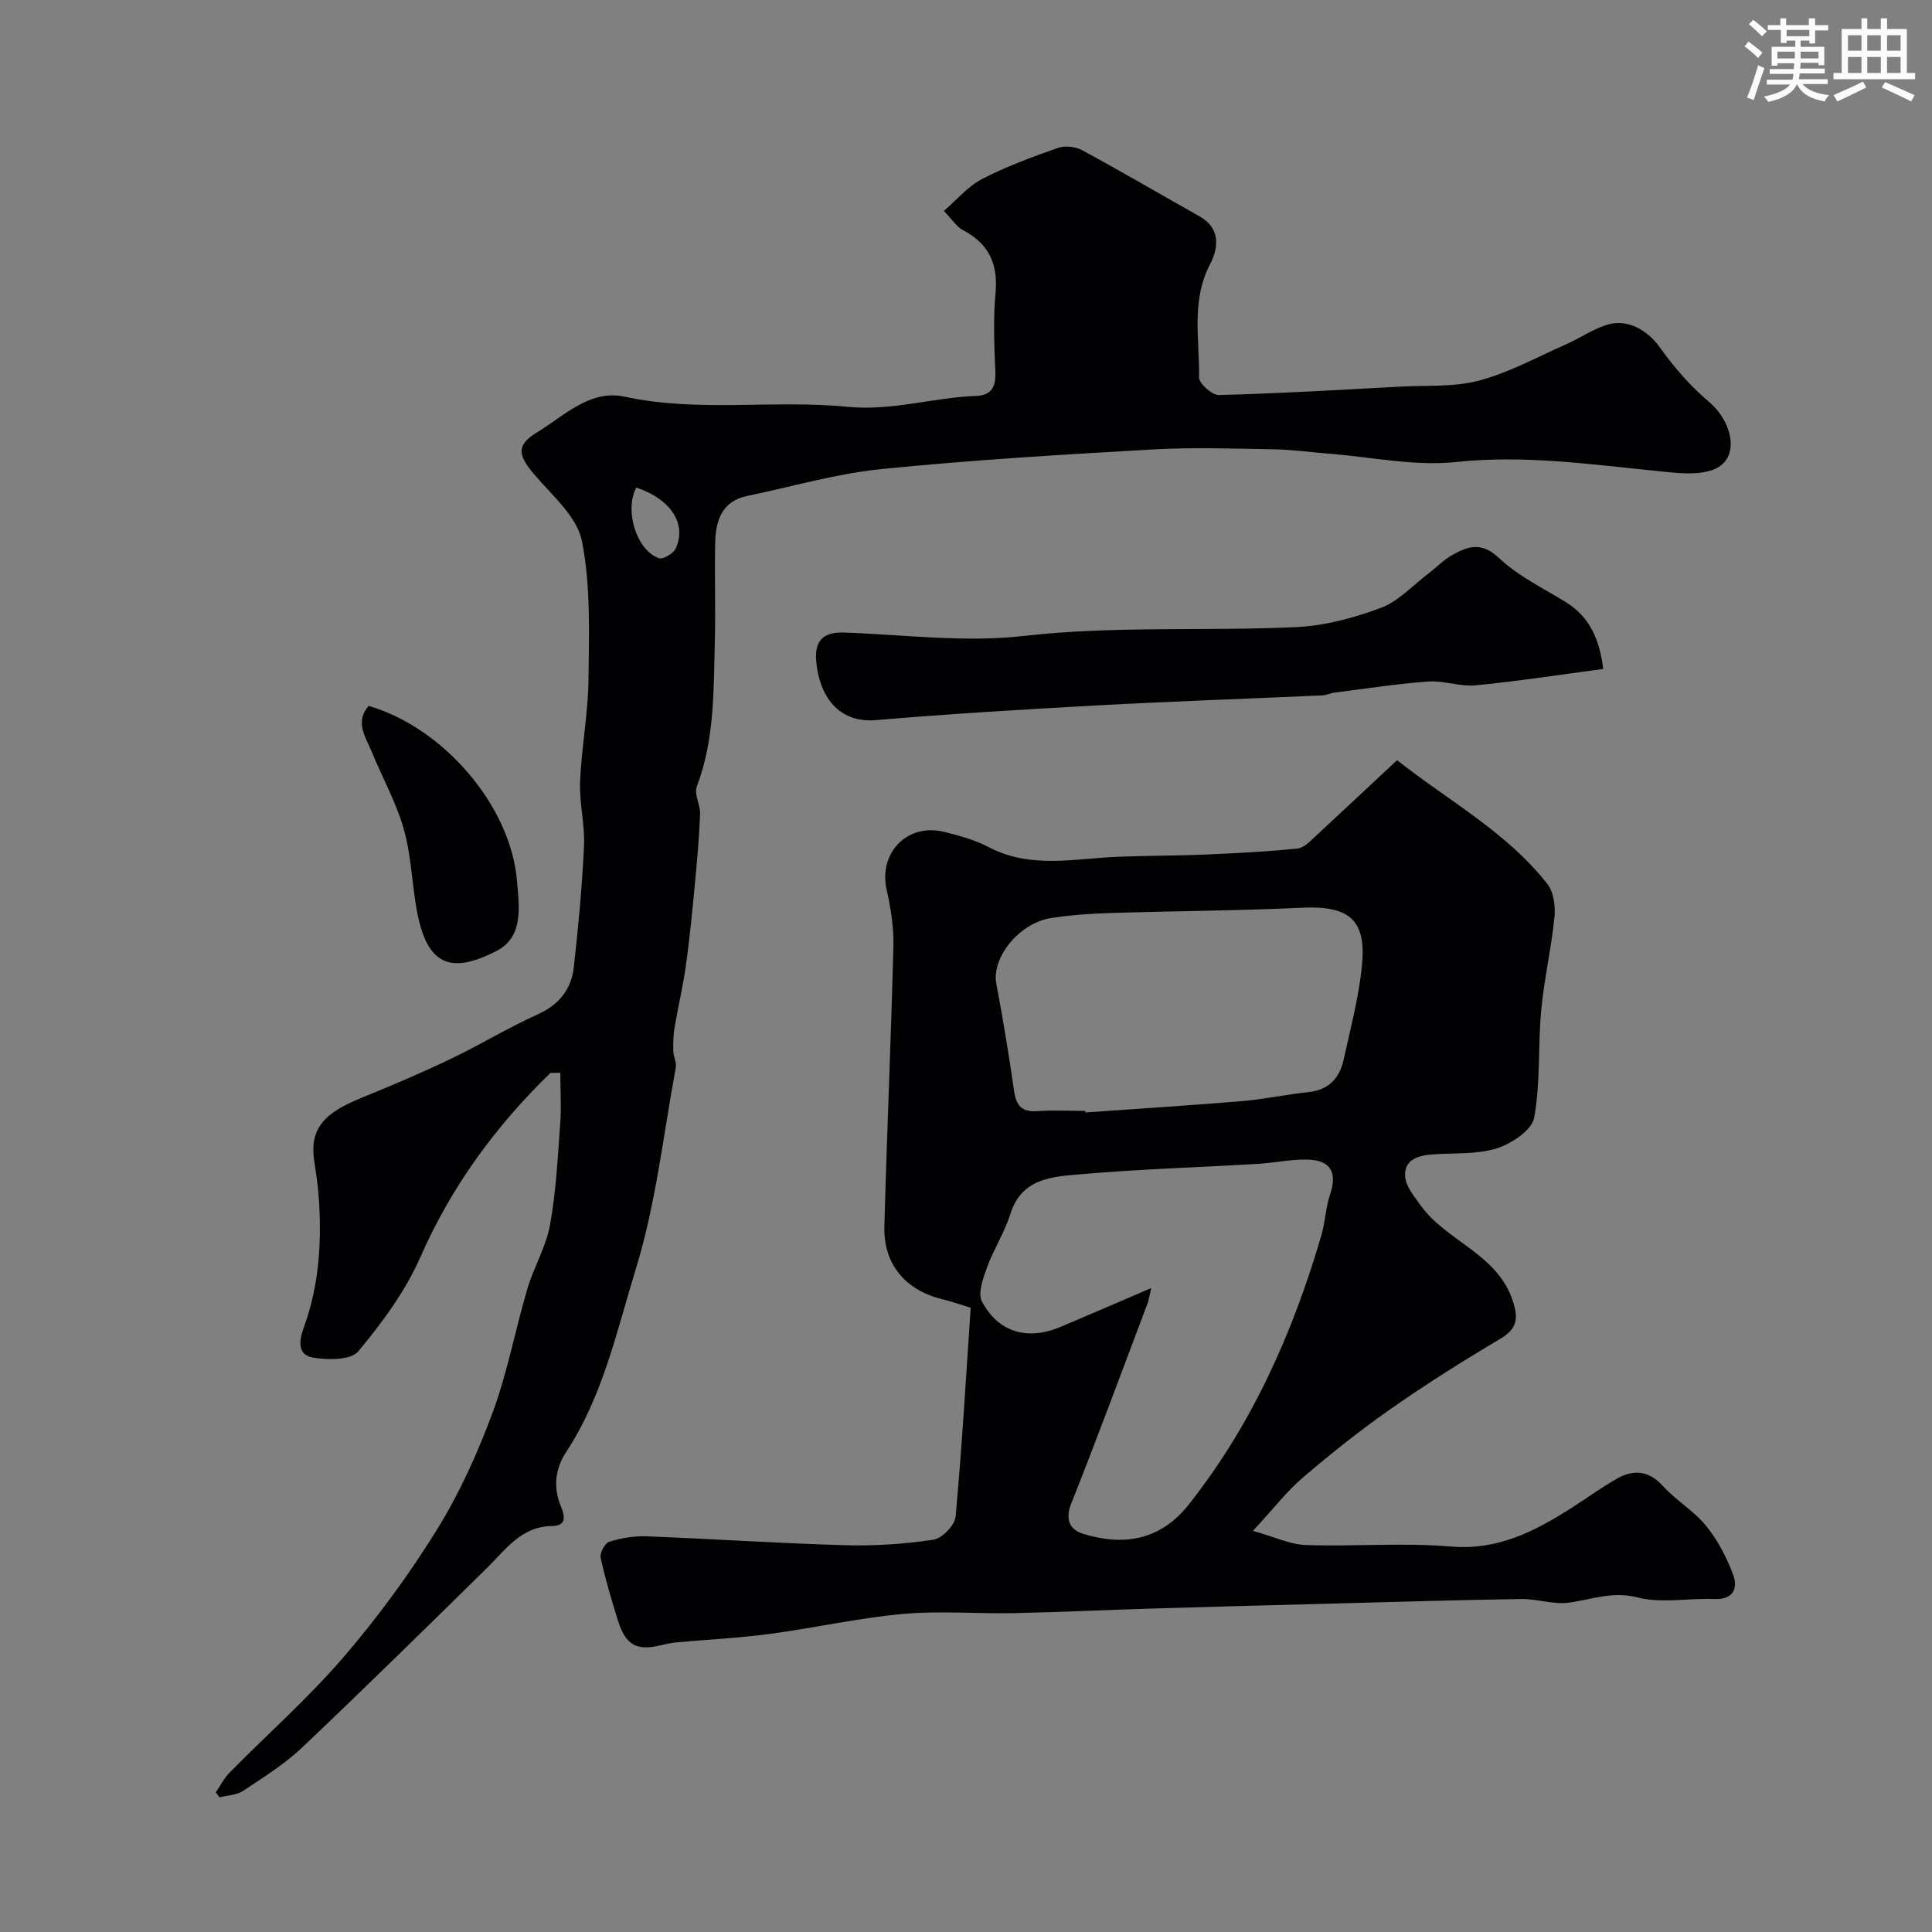 <svg enable-background="new 0 0 400 400" viewBox="0 0 400 400" xmlns="http://www.w3.org/2000/svg"><rect x="0" y="0" width="400" height="400" fill="#808080" stroke="none"/><g fill="#010103"><path d="m289.25 157.39c10.73 8.46 22.68 14.88 31.1 25.6 1.32 1.68 1.71 4.61 1.49 6.86-.65 6.47-2.15 12.86-2.75 19.33-.69 7.42-.12 15.01-1.47 22.27-.48 2.57-4.7 5.35-7.75 6.31-4.13 1.29-8.79.92-13.22 1.24-3.02.22-5.99 1.06-5.73 4.6.15 2.04 1.87 4.08 3.17 5.92 5.42 7.59 16.1 10.07 19.2 20.07 1.14 3.66.65 5.63-2.74 7.64-7.68 4.55-15.26 9.32-22.57 14.44-6.3 4.4-12.34 9.21-18.18 14.2-3.35 2.85-6.08 6.43-10.39 11.08 4.5 1.26 7.69 2.82 10.94 2.93 10.02.34 20.12-.52 30.09.31 9.63.81 17.2-3.08 24.75-7.88 3.17-2.01 6.21-4.24 9.46-6.11 3.51-2.02 6.69-1.8 9.69 1.51 2.7 2.97 6.38 5.11 8.89 8.2 2.4 2.96 4.28 6.54 5.6 10.13 1.03 2.79.07 5.18-3.9 5.02-5.32-.22-10.93.96-15.92-.33-5.24-1.35-9.51.47-14.24 1.09-3.17.42-6.51-.81-9.77-.76-13.1.2-26.2.6-39.3.95-12.29.32-24.59.64-36.88 1.01-9.6.29-19.2.76-28.8.96-7.7.16-15.45-.52-23.09.17-9.25.85-18.37 2.91-27.59 4.14-6.35.85-12.76 1.15-19.14 1.73-1.13.1-2.26.34-3.37.61-4.98 1.21-7.27.01-8.85-5-1.37-4.33-2.66-8.7-3.62-13.13-.21-.98.89-3.02 1.78-3.3 2.46-.76 5.14-1.22 7.71-1.12 13.7.53 27.4 1.45 41.1 1.84 6.1.17 12.28-.23 18.31-1.14 1.79-.27 4.43-2.99 4.59-4.79 1.32-14.43 2.15-28.91 3.12-43.24-2.69-.82-4.2-1.36-5.76-1.73-7.71-1.84-12.32-7.24-12.11-15.09.52-19.37 1.38-38.72 1.87-58.09.1-3.89-.56-7.86-1.41-11.68-1.68-7.6 4.29-13.81 11.9-11.93 3.14.78 6.37 1.64 9.2 3.14 8.67 4.57 17.71 2.39 26.69 2.02 6-.25 12.02-.2 18.02-.46 6.43-.27 12.86-.6 19.26-1.25 1.41-.14 2.77-1.67 3.97-2.76 5.31-4.92 10.61-9.91 16.65-15.53zm-50.9 109.29c-.44 1.9-.52 2.55-.75 3.14-5.23 13.85-10.35 27.74-15.82 41.49-1.33 3.34-.22 5.41 2.44 6.24 8.28 2.57 15.95 1.45 21.85-5.99 13.13-16.57 21.55-35.52 27.47-55.67.82-2.79.91-5.81 1.83-8.56 1.53-4.57.19-7.14-4.71-7.25-3.42-.08-6.86.69-10.3.89-12.2.72-24.42 1.08-36.59 2.14-5.83.51-12.26.76-14.6 8.27-1.18 3.79-3.44 7.23-4.8 10.97-.82 2.27-1.98 5.41-1.06 7.13 3.47 6.49 9.55 8.11 16.39 5.19 5.93-2.51 11.84-5.06 18.65-7.99zm-13.65-36.68c.01.11.02.21.02.32 10.86-.77 21.72-1.45 32.57-2.36 4.54-.38 9.02-1.38 13.55-1.84 4.25-.43 6.5-2.89 7.35-6.74 1.37-6.18 2.98-12.35 3.7-18.62 1.08-9.43-1.48-13.34-12.23-12.83-13.25.63-26.53.68-39.79 1.1-4.1.13-8.22.41-12.26 1.04-6.7 1.06-12.36 8.28-11.33 13.63 1.41 7.36 2.6 14.77 3.68 22.2.43 2.97 1.56 4.38 4.75 4.15 3.31-.23 6.66-.05 9.99-.05z"/><path d="m113.98 222.12c-11.37 11.04-20.51 23.51-26.95 38.16-3.11 7.06-7.89 13.55-12.86 19.51-1.53 1.84-6.33 1.81-9.39 1.28-3.29-.57-2.86-3.55-1.85-6.32 3.18-8.72 3.7-17.79 3.06-26.95-.18-2.61-.61-5.2-.98-7.8-1.07-7.61 3.99-10.34 10.59-13.02 6-2.44 11.96-4.99 17.8-7.79 6.04-2.89 11.79-6.41 17.88-9.15 4.48-2.02 7.02-5.23 7.53-9.84.93-8.33 1.72-16.7 2.1-25.07.2-4.41-.99-8.88-.81-13.3.29-7.05 1.66-14.07 1.74-21.11.1-9.59.49-19.41-1.36-28.71-1.01-5.06-6.17-9.43-9.86-13.77-3.43-4.03-3.77-6.1.57-8.73 5.63-3.41 10.93-8.94 18.16-7.38 15.31 3.31 30.79.58 46.06 2.09 9.23.91 17.79-1.92 26.72-2.25 3.06-.11 4.08-1.83 3.95-4.9-.24-5.49-.46-11.03.04-16.49.54-6.03-1.46-10.17-6.79-12.96-1.26-.66-2.11-2.08-3.91-3.95 2.63-2.26 4.93-5.06 7.88-6.59 5-2.6 10.35-4.56 15.68-6.44 1.47-.52 3.65-.31 5.03.44 8.18 4.43 16.21 9.13 24.32 13.7 4.47 2.52 3.94 6.6 2.18 9.97-3.95 7.6-2.12 15.58-2.26 23.4-.02 1.25 2.72 3.68 4.13 3.64 12.55-.33 25.08-1.08 37.62-1.75 5.42-.29 11.06.13 16.21-1.24 6.19-1.65 11.97-4.83 17.89-7.45 2.81-1.24 5.41-3.02 8.29-4.01 4.4-1.51 8.63.9 11.27 4.59 2.9 4.06 6.26 7.96 10.06 11.17 5.24 4.42 6.49 11.88 1.23 14.04-3.38 1.39-7.78.79-11.65.4-13.9-1.39-27.64-3.38-41.8-1.89-8.68.92-17.67-1.05-26.52-1.74-3.78-.29-7.55-.83-11.32-.89-8.37-.14-16.76-.44-25.1.04-18.74 1.07-37.5 2.18-56.17 4.07-9.31.94-18.44 3.64-27.66 5.54-5.22 1.08-6.54 5.04-6.65 9.54-.17 6.83.1 13.67-.08 20.5-.26 10.15-.02 20.37-3.74 30.15-.6 1.58.77 3.81.69 5.72-.2 4.93-.64 9.86-1.11 14.77-.53 5.55-1.07 11.1-1.84 16.62-.61 4.32-1.64 8.59-2.36 12.9-.26 1.57-.28 3.2-.24 4.8.03 1.12.71 2.29.52 3.33-2.58 13.92-4.12 28.18-8.25 41.63-3.97 12.9-6.83 26.44-14.49 38.05-2.26 3.43-2.66 7.35-1.05 11.2.95 2.27 1.08 4.02-1.89 4.07-6.35.1-9.5 4.84-13.39 8.66-12.69 12.46-25.36 24.94-38.27 37.17-3.65 3.46-8.02 6.19-12.23 8.99-1.34.89-3.25.93-4.89 1.35-.26-.35-.52-.69-.78-1.04.94-1.36 1.7-2.91 2.84-4.07 7.84-7.95 16.26-15.39 23.53-23.83 7.12-8.27 13.64-17.17 19.39-26.44 4.69-7.56 8.43-15.85 11.53-24.22 3.08-8.31 4.69-17.14 7.21-25.67 1.33-4.5 3.88-8.72 4.7-13.27 1.25-6.92 1.6-14.02 2.11-21.06.25-3.46.02-6.95.01-10.42-.7.03-1.36.03-2.02.02zm17.75-121.18c-2.5 4.79.07 13.02 4.69 14.63.86.3 2.97-.96 3.46-1.99 2.38-5.04-.97-10.26-8.15-12.64z"/><path d="m331.94 138.5c-8.92 1.18-17.66 2.54-26.45 3.39-3.2.31-6.55-1.02-9.78-.79-6.52.47-13 1.49-19.5 2.31-.8.1-1.58.53-2.38.56-15.52.7-31.06 1.23-46.57 2.07-15.3.83-30.6 1.75-45.87 3.05-7.98.68-11.75-5.16-12.4-12.12-.38-4.17 1.32-6.16 5.7-6.01 12.42.43 25.01 2.11 37.24.71 18.87-2.15 37.69-.95 56.5-1.84 5.89-.28 11.91-1.9 17.47-3.98 3.64-1.36 6.58-4.63 9.8-7.08 1.7-1.29 3.2-2.88 5.04-3.9 3.23-1.81 6.04-2.71 9.6.65 3.96 3.74 9.11 6.23 13.83 9.13 5.24 3.21 7.04 8.19 7.77 13.85z"/><path d="m76.33 146.15c15.49 4.51 29.41 20.66 30.71 36.24.43 5.12 1.46 11.54-4.2 14.47-10.27 5.32-14.96 2.53-16.84-10.16-.77-5.17-1.05-10.49-2.52-15.46-1.6-5.38-4.39-10.4-6.53-15.62-1.25-3.04-3.54-6.13-.62-9.47z"/></g><path d="m361.2 9.6.8-1c.9.7 1.9 1.4 2.9 2.3l-.9 1.1c-1-1-2-1.8-2.8-2.4zm.5 10.6c.9-2.1 1.6-4.3 2.3-6.7.4.2.8.4 1.3.6-.7 2.1-1.5 4.3-2.2 6.6zm.4-15.2.9-.9c1 .8 2 1.6 2.8 2.4l-1 1c-.9-.9-1.8-1.7-2.7-2.5zm12.5-1.2h1.2v1.4h2.7v1.1h-2.7v2.7h-1.2v-.6h-1.8v1.3h4.9v3.8h-1.2v-.5h-3.7c0 .4-.1.9-.1 1.2h5.1v1h-5.2c0 .5-.1.9-.2 1.2h6v1h-5.2c1.1 1.3 2.9 2 5.5 2.3-.4.4-.7.8-.9 1.3-2.9-.5-4.8-1.6-5.7-3.5h-.1c-.8 1.7-2.7 2.9-5.9 3.6-.2-.4-.6-.8-.9-1.1 2.8-.6 4.6-1.4 5.4-2.5h-4.8v-1h5.3c.1-.3.2-.7.2-1.2h-4.9v-1h5c0-.4 0-.8.1-1.2h-3.5v.5h-1.2v-3.9h4.9v-1.3h-1.8v.5h-1.2v-2.7h-2.7v-1h2.6v-1.4h1.2v1.4h4.7v-1.4zm-6.6 8.3h3.6c0-.4 0-.9 0-1.4h-3.6zm1.9-4.6h4.7v-1.3h-4.7zm6.6 3.2h-3.7v1.4h3.7z" fill="#fafbfc"/><path d="m385.3 3.8h1.3v2.2h2.8v-2.2h1.3v2.2h4.1v9.1h1.7v1.3h-16.9v-1.3h1.7v-9.1h4.1v-2.2zm.4 13.1.7 1.2c-1.8.9-3.8 1.9-6 2.9-.2-.4-.5-.8-.8-1.3 2.3-1 4.3-1.9 6.1-2.8zm-3.1-6.4h2.8v-3.2h-2.8zm0 4.6h2.8v-3.3h-2.8zm4-4.6h2.8v-3.2h-2.8zm0 4.6h2.8v-3.3h-2.8zm3.7 1.9c2.1.9 4.1 1.8 6.1 2.7l-.7 1.3c-2.2-1.1-4.2-2-6.1-2.9zm3.2-9.7h-2.8v3.2h2.8zm-2.8 7.8h2.8v-3.3h-2.8z" fill="#fafbfc"/></svg>